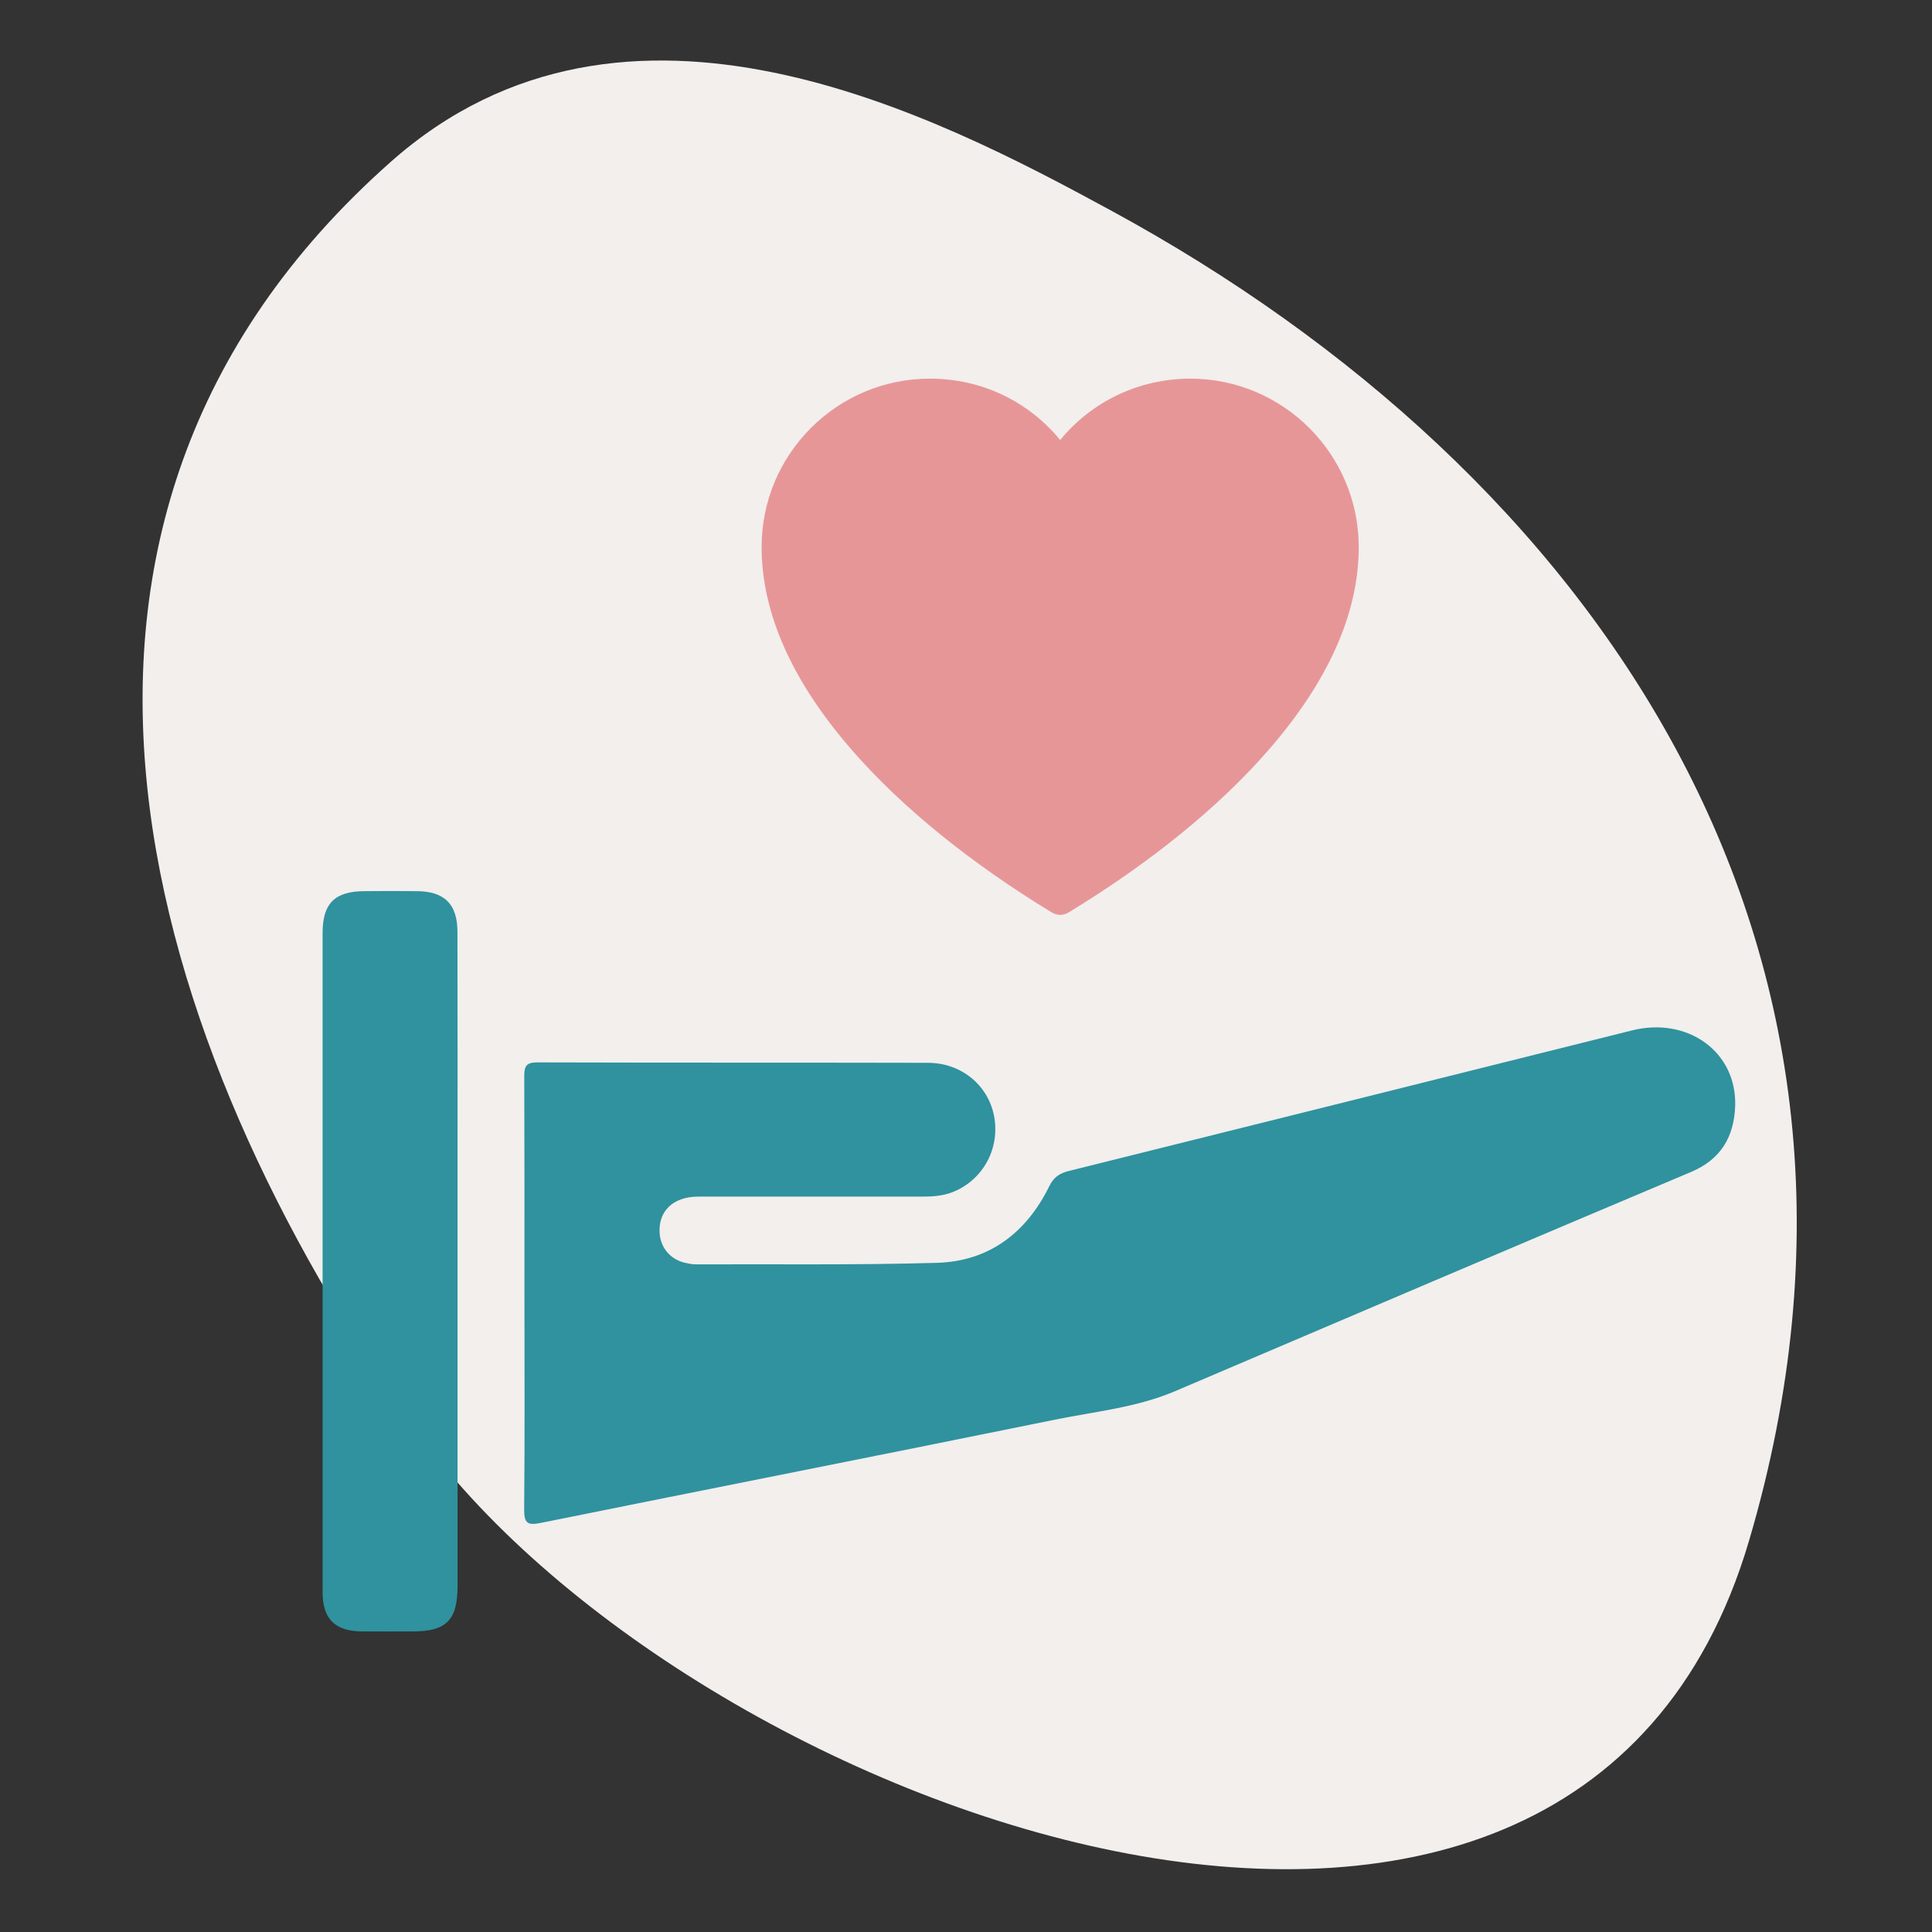 <?xml version="1.0" encoding="UTF-8"?>
<svg xmlns="http://www.w3.org/2000/svg" xmlns:xlink="http://www.w3.org/1999/xlink" width="100" zoomAndPan="magnify" viewBox="0 0 75 75" height="100" preserveAspectRatio="xMidYMid meet" version="1.0">
  <rect x="0" y="0" width="75" height="75" fill="#333333" stroke="none"/>
  <defs>
    <clipPath id="491b332880">
      <path d="M 5 2 L 70 2 L 70 73 L 5 73 Z M 5 2 " clip-rule="nonzero"></path>
    </clipPath>
    <clipPath id="cda1e39404">
      <path d="M -10.16 28.262 L 35.629 -11.664 L 93.297 54.473 L 47.512 94.398 Z M -10.16 28.262 " clip-rule="nonzero"></path>
    </clipPath>
    <clipPath id="e8d69baffc">
      <path d="M -10.16 28.262 L 35.629 -11.664 L 93.297 54.473 L 47.512 94.398 Z M -10.16 28.262 " clip-rule="nonzero"></path>
    </clipPath>
    <clipPath id="76c2f213d8">
      <path d="M 12 34 L 18 34 L 18 63.75 L 12 63.75 Z M 12 34 " clip-rule="nonzero"></path>
    </clipPath>
  </defs>
  <g clip-path="url(#491b332880)">
    <g clip-path="url(#cda1e39404)">
      <g clip-path="url(#e8d69baffc)">
        <path fill="#f2efed" d="M 43.164 8.191 C 61.695 18.27 74.758 36.566 67.895 59.82 C 61.031 83.074 26.477 70.164 16.062 55.395 C 5.652 40.625 -0.809 20.426 15.176 6.277 C 24.305 -1.805 36.387 4.504 43.164 8.191 Z M 43.164 8.191 " fill-opacity="1" fill-rule="nonzero"></path>
      </g>
    </g>
  </g>
  <path fill="#2f929e" d="M 20.359 50.219 C 20.359 47.402 20.363 44.59 20.352 41.773 C 20.352 41.398 20.422 41.242 20.848 41.242 C 25.906 41.258 30.969 41.246 36.027 41.258 C 37.316 41.262 38.348 42.121 38.586 43.305 C 38.832 44.547 38.191 45.766 37.039 46.254 C 36.633 46.426 36.215 46.453 35.781 46.453 C 32.887 46.453 29.988 46.449 27.09 46.453 C 26.137 46.457 25.562 47.008 25.605 47.844 C 25.633 48.426 26.016 48.887 26.586 49.02 C 26.723 49.051 26.867 49.082 27.008 49.082 C 30.129 49.07 33.25 49.113 36.371 49.023 C 38.398 48.965 39.848 47.852 40.734 46.047 C 40.91 45.688 41.137 45.547 41.492 45.457 C 48.781 43.645 56.066 41.82 63.355 40 C 65.516 39.461 67.426 40.832 67.359 42.93 C 67.32 44.105 66.824 45 65.645 45.496 C 58.965 48.312 52.297 51.156 45.629 54 C 44.129 54.641 42.516 54.793 40.945 55.113 C 34.301 56.465 27.648 57.773 21.004 59.117 C 20.5 59.219 20.344 59.156 20.348 58.602 C 20.375 55.809 20.359 53.016 20.359 50.219 " fill-opacity="1" fill-rule="nonzero"></path>
  <g clip-path="url(#76c2f213d8)">
    <path fill="#2f929e" d="M 12.523 48.949 C 12.523 44.707 12.523 40.465 12.523 36.223 C 12.523 35.066 12.996 34.598 14.16 34.594 C 14.832 34.59 15.504 34.586 16.18 34.594 C 17.254 34.602 17.754 35.094 17.758 36.168 C 17.766 39.309 17.762 42.449 17.762 45.59 L 17.762 61.559 C 17.762 62.895 17.332 63.332 16.02 63.332 C 15.367 63.332 14.715 63.336 14.059 63.332 C 13.004 63.324 12.523 62.852 12.523 61.801 C 12.523 57.516 12.523 53.23 12.523 48.949 " fill-opacity="1" fill-rule="nonzero"></path>
  </g>
  <path fill="#e79698" d="M 46.207 14.699 C 44.219 14.703 42.391 15.574 41.156 17.082 C 39.922 15.574 38.094 14.699 36.105 14.699 C 34.359 14.699 32.719 15.379 31.48 16.613 C 30.246 17.852 29.566 19.492 29.566 21.238 C 29.566 23.805 30.754 26.469 33.098 29.148 C 35.012 31.344 37.688 33.512 40.832 35.422 C 40.934 35.484 41.051 35.516 41.168 35.516 C 41.277 35.512 41.387 35.48 41.48 35.422 C 44.625 33.512 47.301 31.344 49.215 29.148 C 51.559 26.469 52.746 23.805 52.746 21.238 C 52.746 17.633 49.812 14.699 46.207 14.699 " fill-opacity="1" fill-rule="nonzero"></path>
</svg>
